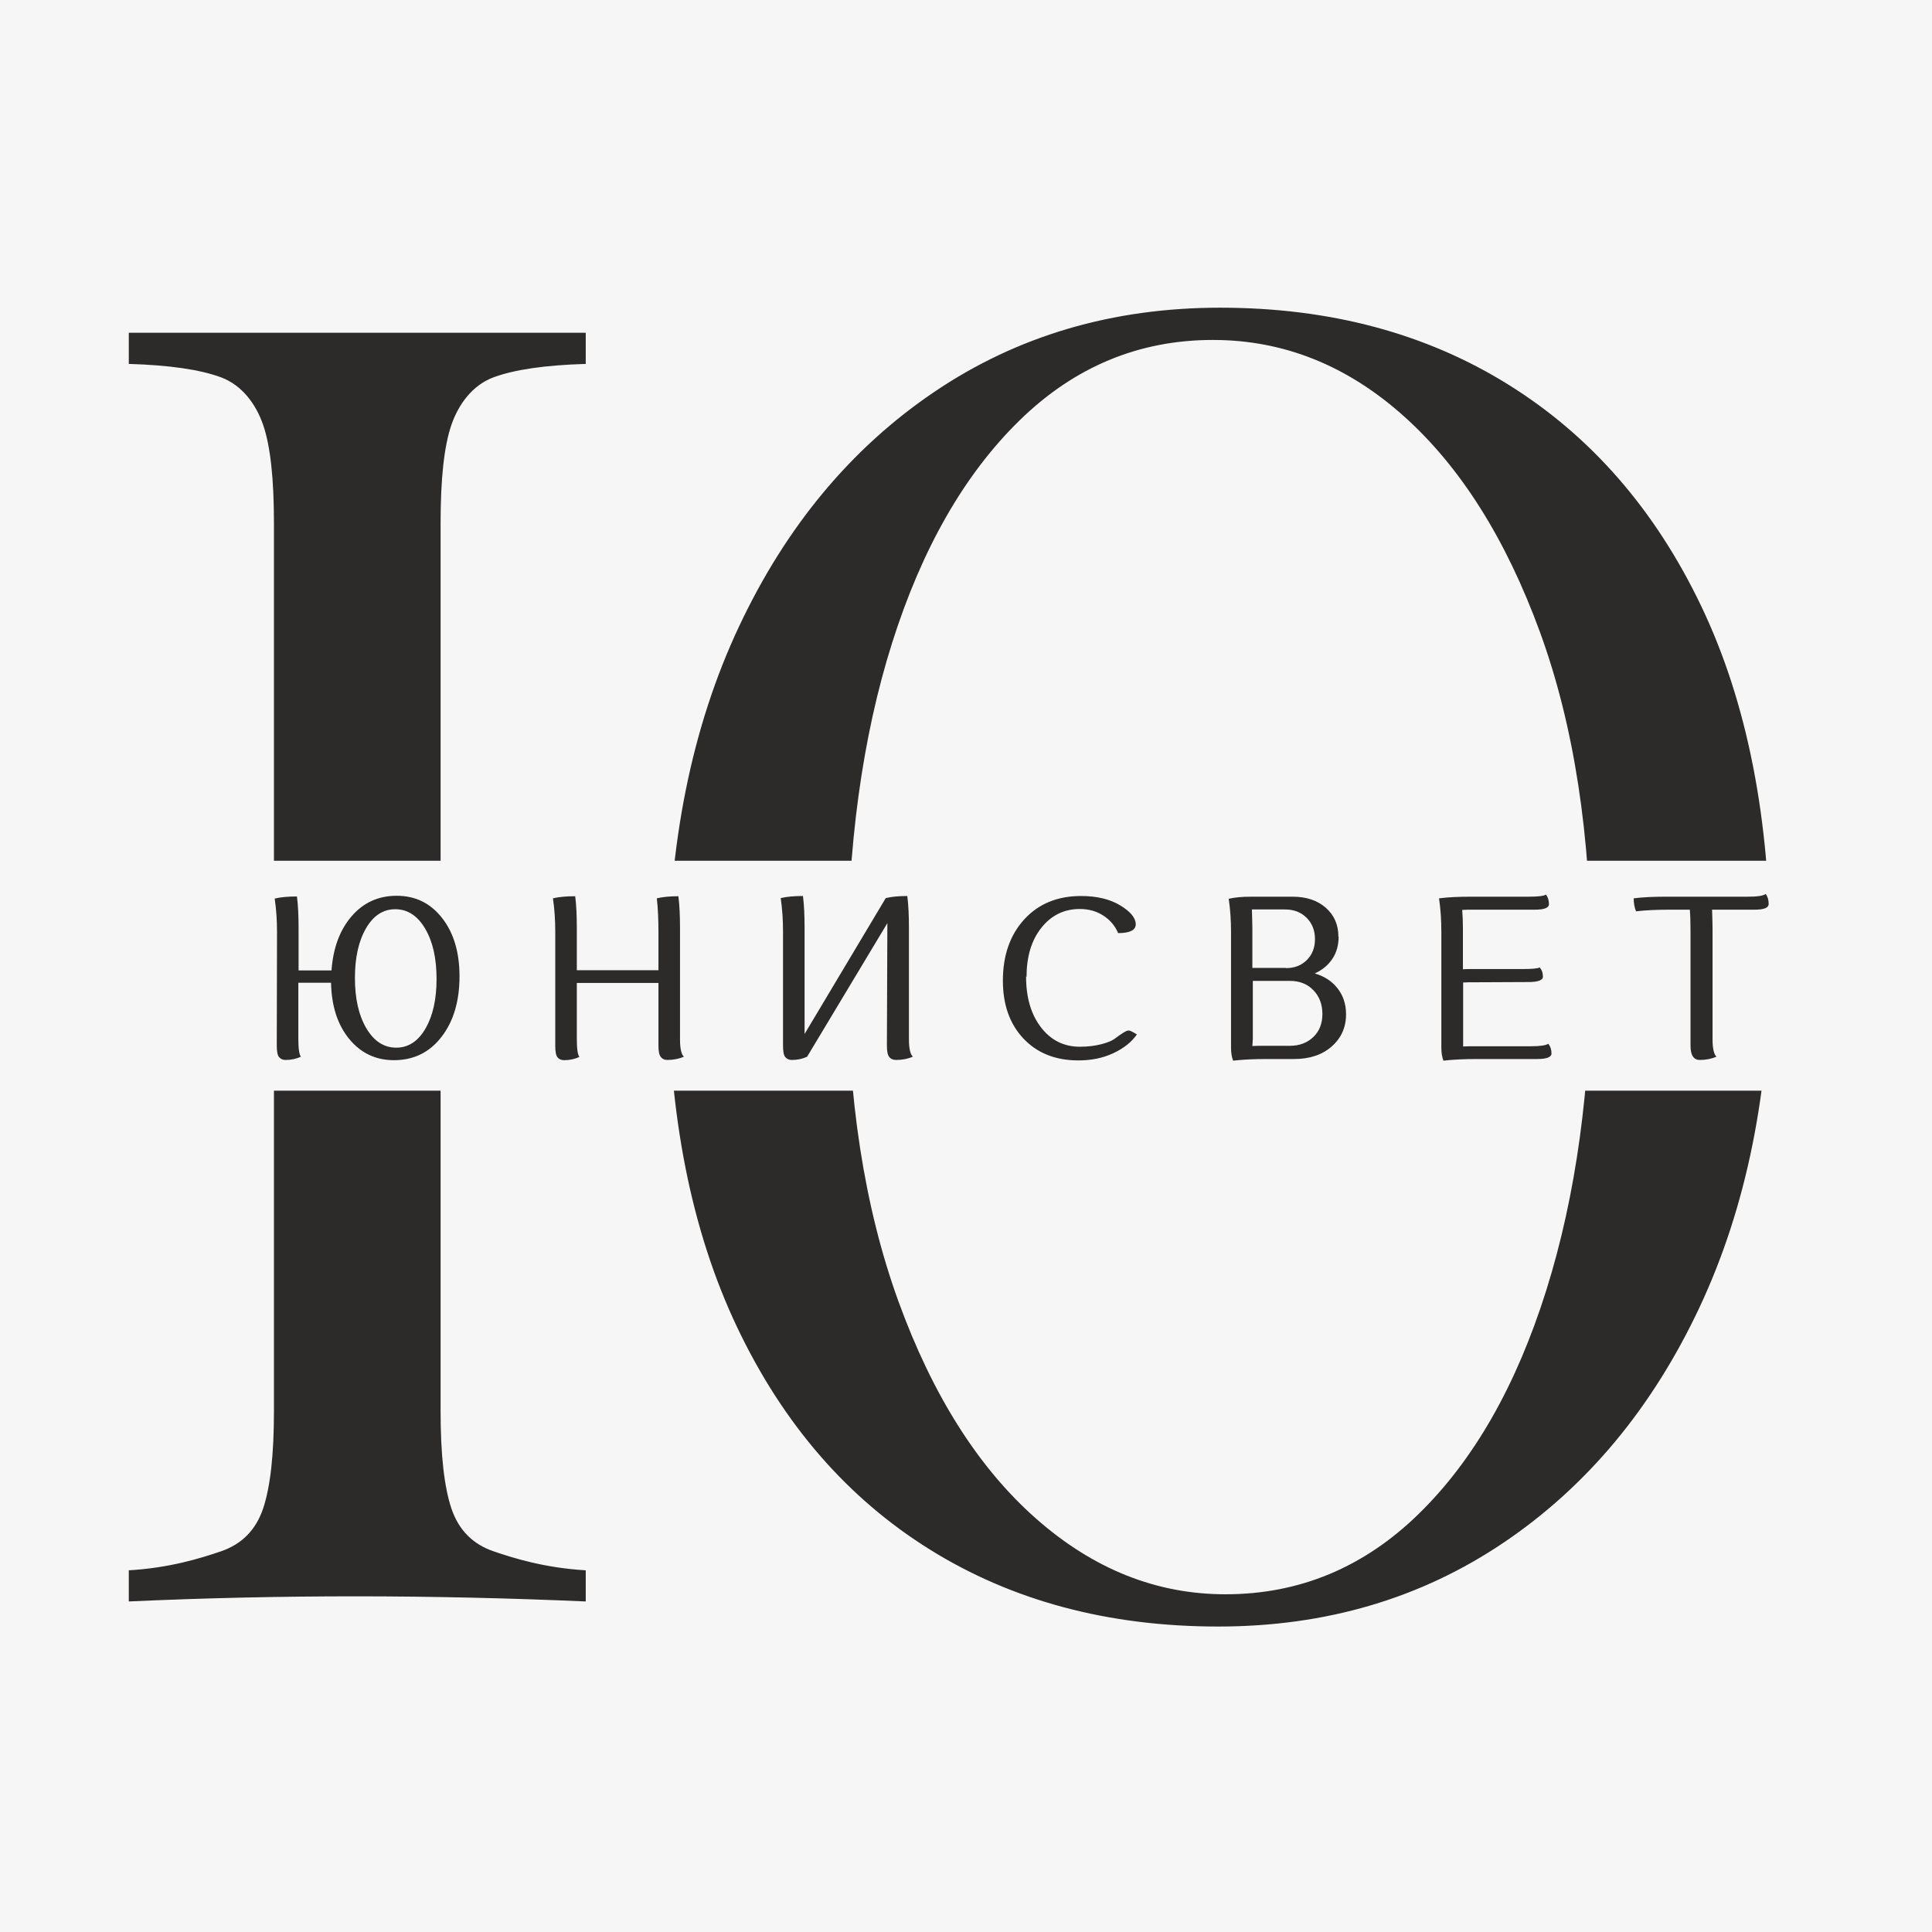 <?xml version="1.0" encoding="UTF-8"?> <svg xmlns="http://www.w3.org/2000/svg" width="270" height="270" viewBox="0 0 270 270" fill="none"><rect width="270" height="270" fill="#F6F6F6"></rect><g clip-path="url(#clip0_651_78)"><path d="M170.507 43C185.866 43 199.306 46.589 210.825 53.768C222.345 60.947 231.318 71.256 237.745 84.695C244.173 98.135 247.387 114.454 247.387 133.653C247.387 152.351 244.09 168.712 237.495 182.736C230.901 196.759 221.802 207.694 210.199 215.541C198.596 223.387 185.282 227.311 170.257 227.311C154.897 227.311 141.458 223.721 129.939 216.543C118.419 209.364 109.446 199.013 103.018 185.49C96.591 171.967 93.377 155.69 93.377 136.658C93.377 117.96 96.674 101.599 103.269 87.575C109.863 73.552 118.962 62.616 130.565 54.77C142.168 46.923 155.482 43 170.507 43ZM105.147 133.152V138.16H50.806V133.152H105.147ZM169.505 47.508C159.155 47.508 150.14 51.264 142.46 58.776C134.78 66.289 128.854 76.64 124.68 89.829C120.506 103.018 118.419 118.294 118.419 135.656C118.419 153.353 120.798 168.753 125.556 181.859C130.314 194.964 136.7 205.065 144.714 212.16C152.727 219.256 161.575 222.803 171.258 222.803C181.609 222.803 190.624 219.047 198.304 211.534C205.984 204.021 211.91 193.629 216.084 180.356C220.258 167.084 222.345 151.85 222.345 134.654C222.345 116.791 219.966 101.348 215.208 88.326C210.45 75.304 204.106 65.246 196.176 58.151C188.245 51.055 179.355 47.508 169.505 47.508ZM81.858 46.506V50.858C76.181 51.025 71.883 51.651 68.961 52.736C66.039 53.821 64.078 56.481 63.076 59.403C62.074 62.324 61.573 66.874 61.573 73.051V197.26C61.573 203.27 62.074 207.778 63.076 210.783C64.078 213.788 66.039 215.791 68.961 216.793C71.883 217.794 76.181 219.119 81.858 219.453V223.805C60.409 222.872 39.451 222.83 18 223.805V219.453C23.676 219.119 27.975 217.794 30.897 216.793C33.818 215.791 35.78 213.788 36.782 210.783C37.783 207.778 38.284 203.27 38.284 197.26V73.051C38.284 66.874 37.783 62.324 36.782 59.403C35.78 56.481 33.818 53.821 30.897 52.736C27.975 51.651 23.676 51.025 18 50.858V46.506H81.858Z" fill="#2C2B29"></path><path d="M252.954 120.294H30.193V152.423H252.954V120.294Z" fill="#F6F6F6"></path><path d="M38.68 146.12L38.713 130.241C38.713 128.653 38.616 127.098 38.389 125.575C39.199 125.38 40.236 125.283 41.5 125.283C41.662 126.547 41.727 128.037 41.727 129.755V135.621H46.328C46.555 132.477 47.495 129.949 49.148 128.037C50.8 126.125 52.907 125.186 55.435 125.186C58.06 125.186 60.166 126.223 61.786 128.297C63.407 130.371 64.217 133.093 64.217 136.431C64.217 139.931 63.374 142.75 61.689 144.921C60.004 147.093 57.8 148.162 55.046 148.162C52.486 148.162 50.412 147.157 48.791 145.181C47.171 143.204 46.328 140.579 46.264 137.338H41.694V145.213C41.694 146.574 41.824 147.384 42.051 147.676C41.435 147.968 40.722 148.13 39.912 148.13C39.523 148.13 39.231 148 39.005 147.741C38.778 147.481 38.68 146.931 38.68 146.12ZM49.602 136.658C49.602 139.542 50.12 141.875 51.189 143.69C52.259 145.505 53.652 146.412 55.37 146.412C57.055 146.412 58.416 145.537 59.453 143.755C60.49 141.972 61.009 139.671 61.009 136.82C61.009 133.935 60.49 131.602 59.421 129.787C58.351 127.973 56.958 127.065 55.24 127.065C53.555 127.065 52.194 127.94 51.157 129.723C50.12 131.505 49.602 133.806 49.602 136.658ZM92.019 146.12V137.371H80.612V145.245C80.612 146.607 80.742 147.417 80.969 147.708C80.353 148 79.64 148.162 78.83 148.162C78.441 148.162 78.149 148.032 77.922 147.773C77.696 147.514 77.598 146.963 77.598 146.153V130.209C77.598 128.621 77.501 127.065 77.274 125.542C78.084 125.348 79.121 125.25 80.385 125.25C80.547 126.514 80.612 128.005 80.612 129.723V135.588H92.019V130.209C92.019 128.524 91.954 126.968 91.793 125.542C92.603 125.348 93.607 125.25 94.806 125.25C94.968 126.514 95.033 128.005 95.033 129.723V145.245C95.033 146.574 95.228 147.384 95.584 147.676C94.903 147.968 94.126 148.13 93.251 148.13C92.862 148.13 92.57 148 92.343 147.708C92.117 147.417 92.019 146.898 92.019 146.12ZM123.946 146.12L124.011 129.01L112.798 147.676C112.183 147.968 111.47 148.13 110.66 148.13C110.271 148.13 109.979 148 109.752 147.741C109.525 147.481 109.428 146.931 109.428 146.12V130.176C109.428 128.588 109.331 127.033 109.104 125.51C109.914 125.315 110.951 125.218 112.215 125.218C112.377 126.482 112.442 127.973 112.442 129.69V144.5L123.784 125.51C124.594 125.315 125.599 125.218 126.798 125.218C126.96 126.482 127.025 127.973 127.025 129.69V145.213C127.025 146.542 127.219 147.352 127.576 147.676C126.895 147.968 126.118 148.13 125.243 148.13C124.821 148.13 124.497 148 124.27 147.708C124.043 147.417 123.946 146.898 123.946 146.12ZM143.46 136.528L143.395 136.463C143.395 139.38 144.076 141.746 145.469 143.56C146.863 145.375 148.677 146.282 150.913 146.282C152.048 146.282 153.052 146.153 153.927 145.926C154.802 145.699 155.418 145.44 155.807 145.148C156.196 144.857 156.552 144.597 156.909 144.37C157.265 144.144 157.524 144.014 157.719 144.014C157.881 144.014 158.108 144.111 158.399 144.273L158.885 144.565C158.14 145.634 157.038 146.509 155.58 147.19C154.122 147.87 152.501 148.194 150.719 148.194C147.478 148.194 144.918 147.157 143.006 145.116C141.094 143.074 140.154 140.384 140.154 137.047C140.154 133.514 141.159 130.662 143.136 128.491C145.113 126.32 147.77 125.218 151.075 125.218C153.312 125.218 155.159 125.672 156.585 126.547C158.011 127.422 158.723 128.297 158.723 129.172C158.723 129.982 157.913 130.403 156.261 130.403C155.839 129.399 155.159 128.588 154.219 127.973C153.279 127.357 152.177 127.033 150.913 127.033C148.71 127.033 146.927 127.908 145.534 129.658C144.14 131.408 143.46 133.709 143.46 136.528ZM187.043 130.889H187.075C187.075 132.088 186.784 133.125 186.2 134C185.617 134.875 184.807 135.556 183.737 136.042C185.098 136.431 186.168 137.144 186.946 138.148C187.723 139.153 188.112 140.352 188.112 141.746C188.112 143.593 187.432 145.083 186.103 146.25C184.774 147.417 183.024 148 180.853 148H176.997C175.344 148 173.789 148.065 172.33 148.227C172.136 147.741 172.039 147.125 172.039 146.412V130.274C172.039 128.686 171.941 127.13 171.714 125.607C172.525 125.413 173.562 125.315 174.826 125.315H180.659C182.571 125.315 184.126 125.834 185.293 126.871C186.46 127.908 187.043 129.237 187.043 130.889ZM175.085 145.213L175.02 146.185C175.312 146.153 175.798 146.153 176.446 146.153H180.27C181.599 146.153 182.7 145.732 183.543 144.921C184.386 144.111 184.807 143.042 184.807 141.713C184.807 140.352 184.386 139.25 183.543 138.375C182.7 137.5 181.599 137.079 180.237 137.079H175.085V145.213ZM179.687 135.264L179.719 135.297C180.918 135.297 181.89 134.908 182.636 134.162C183.381 133.417 183.77 132.445 183.77 131.246C183.77 130.047 183.381 129.042 182.603 128.264C181.825 127.487 180.821 127.098 179.589 127.098H174.955C174.988 128.264 175.02 129.139 175.02 129.755V135.264H179.687ZM213.616 137.241L206.421 137.273C205.546 137.273 204.898 137.273 204.477 137.306V146.25C204.801 146.218 205.287 146.218 205.903 146.218H213.907C215.268 146.218 216.079 146.088 216.37 145.861C216.662 146.218 216.824 146.671 216.824 147.222C216.824 147.741 216.143 148 214.815 148H206.389C204.736 148 203.181 148.065 201.722 148.227C201.528 147.741 201.431 147.125 201.431 146.412V130.241C201.431 128.621 201.333 127.065 201.107 125.542C202.37 125.38 203.861 125.315 205.579 125.315H213.551C214.912 125.315 215.754 125.218 216.046 125.024C216.338 125.38 216.467 125.834 216.467 126.352C216.467 126.871 215.819 127.13 214.491 127.13H206.065C205.287 127.13 204.704 127.13 204.347 127.162C204.412 128.005 204.445 128.88 204.445 129.787V135.459C204.736 135.426 205.222 135.426 205.87 135.426H212.741C214.069 135.426 214.879 135.361 215.171 135.199C215.463 135.523 215.625 135.945 215.625 136.496C215.625 136.982 214.944 137.241 213.616 137.241ZM245.196 127.13H239.266C239.298 128.264 239.331 129.107 239.331 129.69V145.213C239.331 146.542 239.525 147.352 239.882 147.676C239.201 147.968 238.423 148.13 237.548 148.13C236.673 148.13 236.252 147.449 236.252 146.12V130.176C236.252 128.848 236.22 127.843 236.155 127.13H233.303C231.586 127.13 230.03 127.195 228.637 127.357C228.41 126.806 228.313 126.19 228.313 125.542C229.576 125.38 231.067 125.315 232.785 125.315H244.257C245.618 125.315 246.46 125.186 246.752 124.926C247.044 125.315 247.173 125.769 247.173 126.32C247.173 126.871 246.525 127.13 245.196 127.13Z" fill="#2C2B29"></path></g><defs><clipPath id="clip0_651_78"><rect width="235" height="184.643" fill="white" transform="translate(18 43)"></rect></clipPath></defs></svg> 